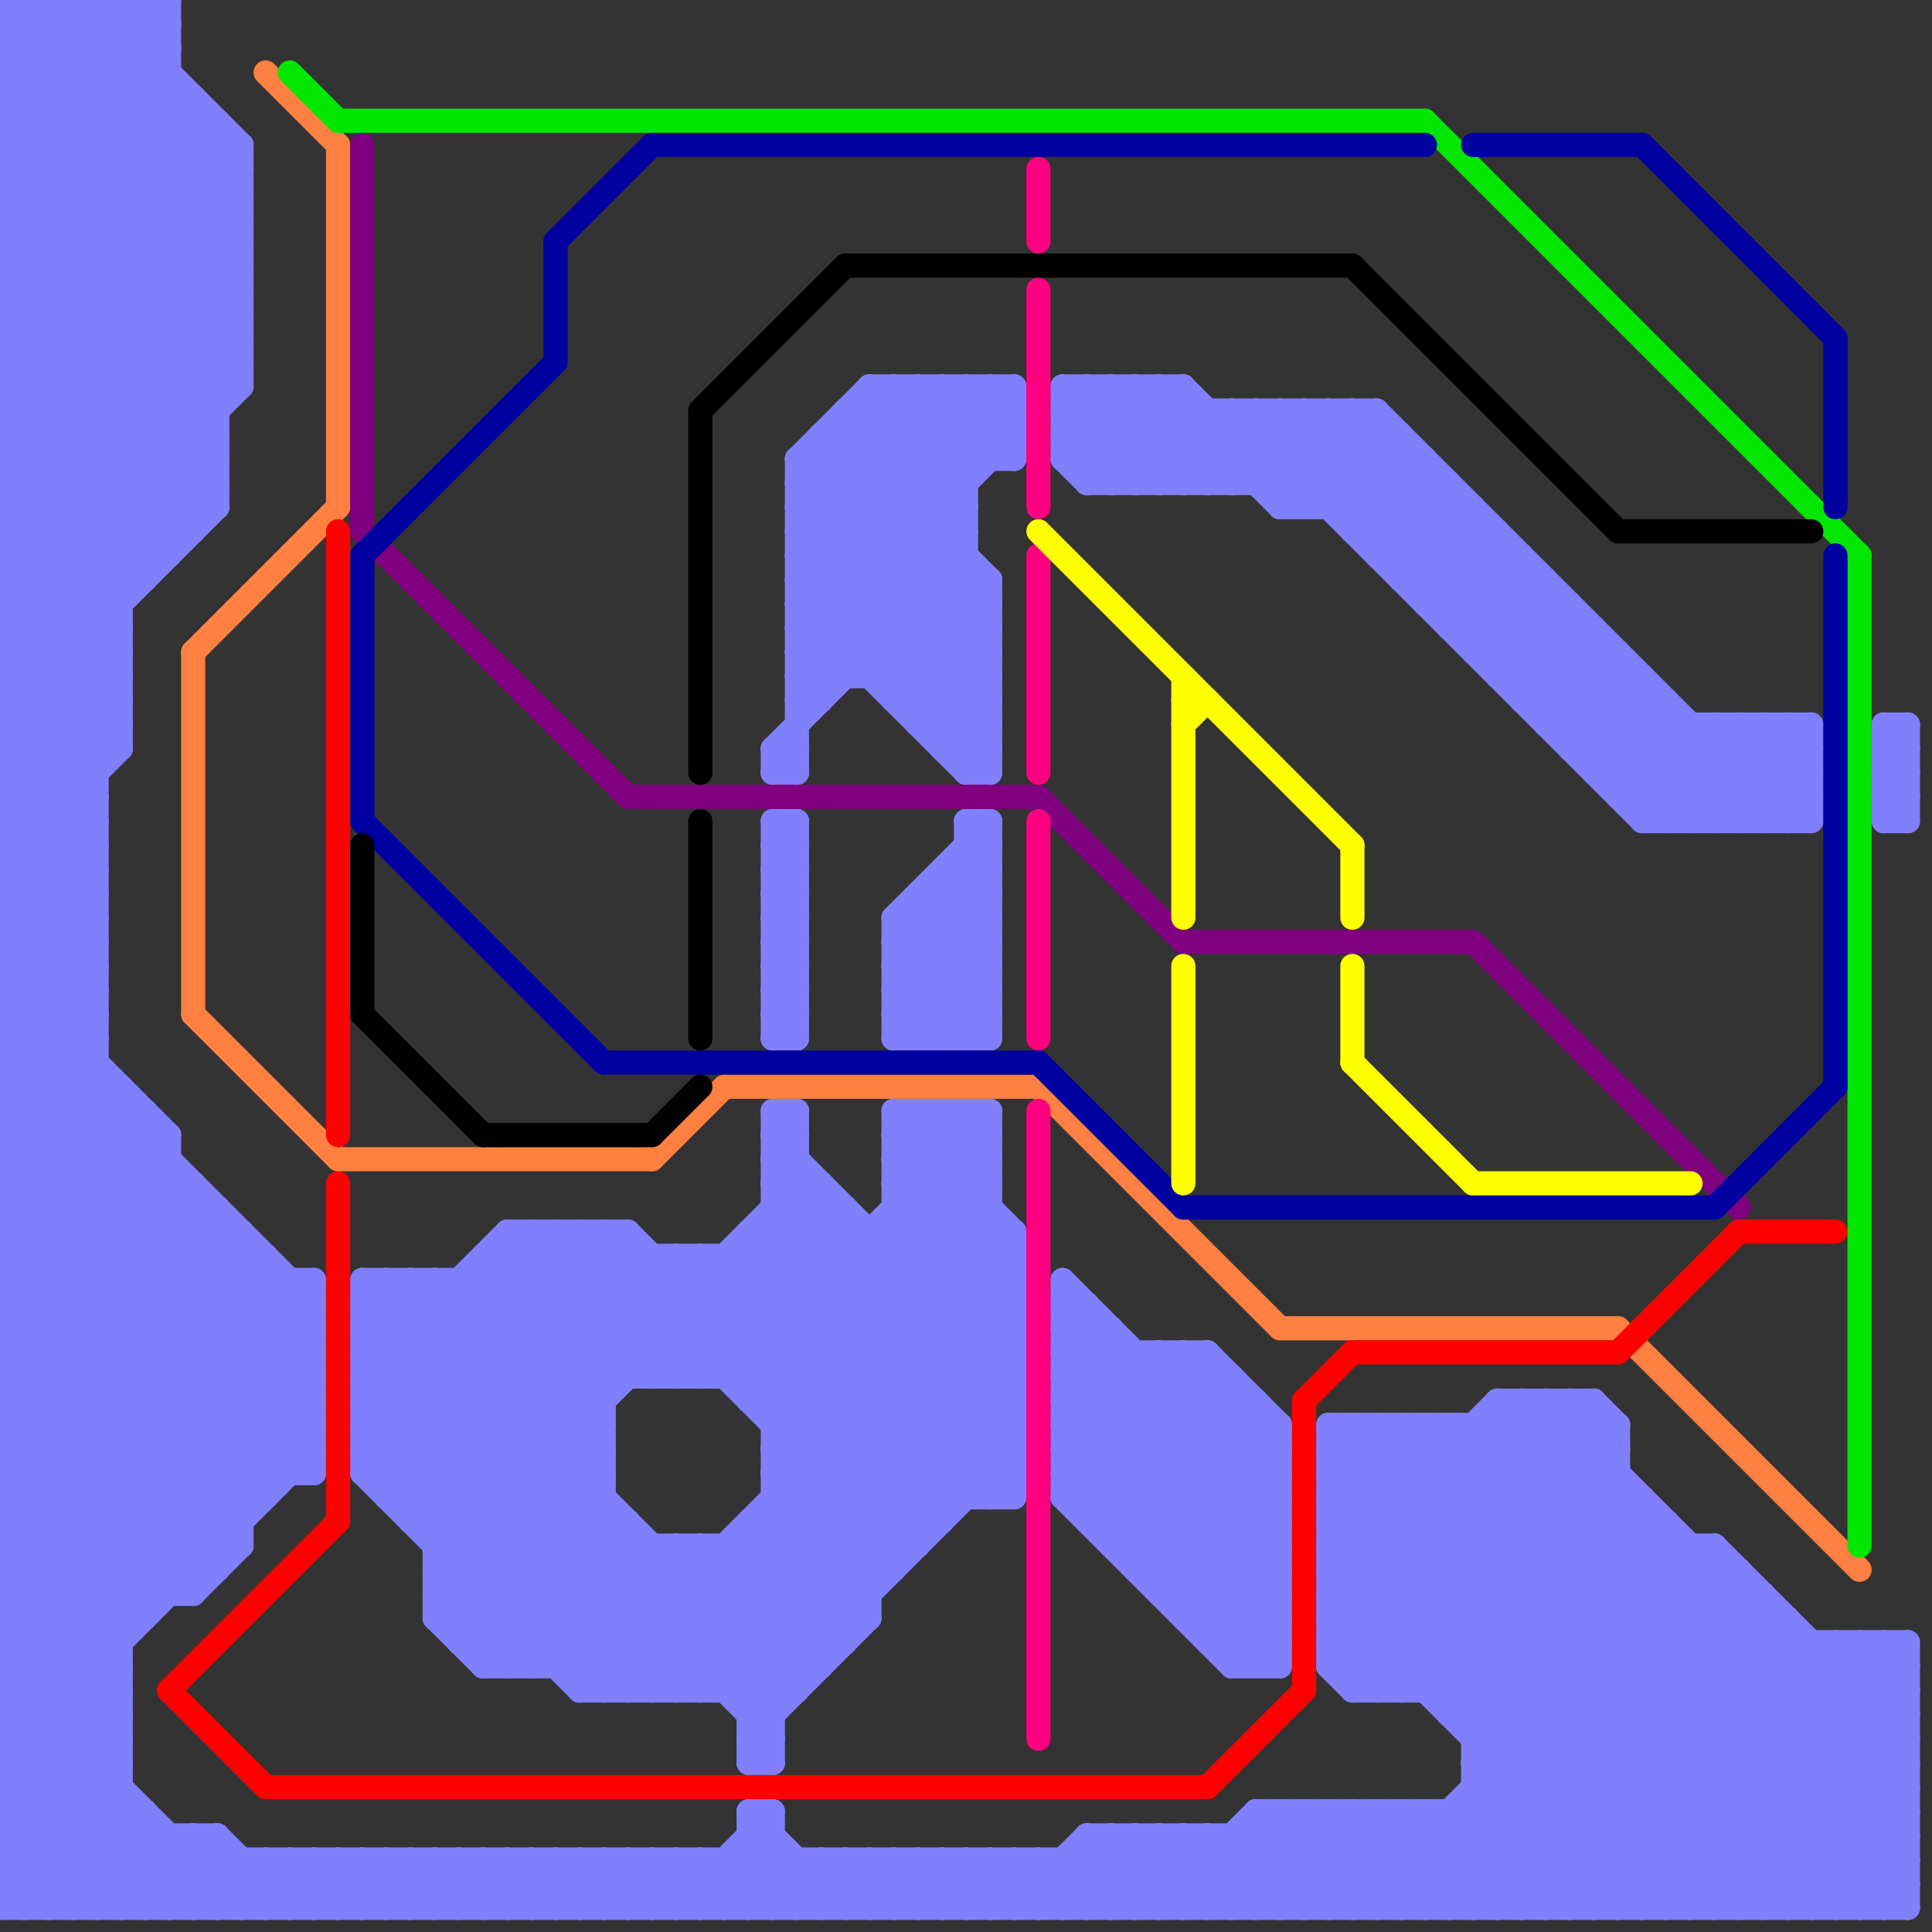 
<svg version="1.1" xmlns="http://www.w3.org/2000/svg" viewBox="0 0 80 80">
<rect x="0" y="0" width="80" height="80" fill="#333333" stroke="none"/>
<style>line { stroke-width: 1; fill: none; stroke-linecap: round; stroke-linejoin: round; } .c0 { stroke: #8080ff } .c1 { stroke: #ff8040 } .c2 { stroke: #ff0000 } .c3 { stroke: #00e600 } .c4 { stroke: #800080 } .c5 { stroke: #0000a0 } .c6 { stroke: #000000 } .c7 { stroke: #ff0080 } .c8 { stroke: #ffff00 }</style><line class="c0" x1="0" y1="5" x2="10" y2="15"/><line class="c0" x1="30" y1="77" x2="32" y2="79"/><line class="c0" x1="66" y1="58" x2="67" y2="59"/><line class="c0" x1="60" y1="75" x2="60" y2="79"/><line class="c0" x1="33" y1="25" x2="42" y2="16"/><line class="c0" x1="25" y1="51" x2="38" y2="64"/><line class="c0" x1="38" y1="79" x2="40" y2="77"/><line class="c0" x1="20" y1="52" x2="20" y2="69"/><line class="c0" x1="55" y1="60" x2="67" y2="60"/><line class="c0" x1="40" y1="35" x2="41" y2="35"/><line class="c0" x1="0" y1="2" x2="7" y2="2"/><line class="c0" x1="0" y1="3" x2="3" y2="0"/><line class="c0" x1="33" y1="26" x2="35" y2="28"/><line class="c0" x1="38" y1="77" x2="38" y2="79"/><line class="c0" x1="0" y1="16" x2="10" y2="6"/><line class="c0" x1="0" y1="53" x2="13" y2="53"/><line class="c0" x1="71" y1="64" x2="71" y2="79"/><line class="c0" x1="0" y1="63" x2="10" y2="63"/><line class="c0" x1="0" y1="55" x2="13" y2="55"/><line class="c0" x1="60" y1="25" x2="62" y2="23"/><line class="c0" x1="26" y1="70" x2="42" y2="54"/><line class="c0" x1="0" y1="74" x2="5" y2="74"/><line class="c0" x1="0" y1="66" x2="8" y2="66"/><line class="c0" x1="8" y1="76" x2="8" y2="79"/><line class="c0" x1="32" y1="60" x2="41" y2="51"/><line class="c0" x1="0" y1="75" x2="5" y2="70"/><line class="c0" x1="18" y1="65" x2="22" y2="69"/><line class="c0" x1="28" y1="77" x2="28" y2="79"/><line class="c0" x1="55" y1="63" x2="59" y2="59"/><line class="c0" x1="32" y1="32" x2="33" y2="32"/><line class="c0" x1="0" y1="72" x2="13" y2="59"/><line class="c0" x1="0" y1="34" x2="4" y2="38"/><line class="c0" x1="57" y1="70" x2="67" y2="60"/><line class="c0" x1="68" y1="34" x2="75" y2="34"/><line class="c0" x1="31" y1="71" x2="42" y2="60"/><line class="c0" x1="37" y1="42" x2="38" y2="43"/><line class="c0" x1="22" y1="51" x2="22" y2="69"/><line class="c0" x1="33" y1="26" x2="42" y2="17"/><line class="c0" x1="41" y1="16" x2="42" y2="17"/><line class="c0" x1="0" y1="20" x2="9" y2="20"/><line class="c0" x1="67" y1="33" x2="70" y2="30"/><line class="c0" x1="32" y1="46" x2="33" y2="47"/><line class="c0" x1="0" y1="8" x2="7" y2="1"/><line class="c0" x1="40" y1="32" x2="41" y2="32"/><line class="c0" x1="28" y1="52" x2="28" y2="57"/><line class="c0" x1="31" y1="51" x2="31" y2="58"/><line class="c0" x1="61" y1="27" x2="64" y2="24"/><line class="c0" x1="77" y1="79" x2="79" y2="77"/><line class="c0" x1="67" y1="79" x2="78" y2="68"/><line class="c0" x1="52" y1="69" x2="53" y2="68"/><line class="c0" x1="30" y1="52" x2="30" y2="57"/><line class="c0" x1="32" y1="59" x2="41" y2="50"/><line class="c0" x1="46" y1="64" x2="53" y2="64"/><line class="c0" x1="0" y1="16" x2="7" y2="23"/><line class="c0" x1="0" y1="74" x2="5" y2="69"/><line class="c0" x1="0" y1="48" x2="4" y2="44"/><line class="c0" x1="0" y1="56" x2="9" y2="65"/><line class="c0" x1="33" y1="77" x2="33" y2="79"/><line class="c0" x1="0" y1="76" x2="5" y2="71"/><line class="c0" x1="66" y1="32" x2="69" y2="29"/><line class="c0" x1="32" y1="38" x2="33" y2="39"/><line class="c0" x1="37" y1="41" x2="41" y2="37"/><line class="c0" x1="36" y1="77" x2="38" y2="79"/><line class="c0" x1="37" y1="38" x2="37" y2="43"/><line class="c0" x1="0" y1="69" x2="13" y2="56"/><line class="c0" x1="60" y1="79" x2="73" y2="66"/><line class="c0" x1="0" y1="71" x2="13" y2="58"/><line class="c0" x1="45" y1="16" x2="49" y2="20"/><line class="c0" x1="51" y1="68" x2="53" y2="66"/><line class="c0" x1="0" y1="25" x2="10" y2="15"/><line class="c0" x1="34" y1="77" x2="34" y2="79"/><line class="c0" x1="15" y1="59" x2="26" y2="70"/><line class="c0" x1="0" y1="7" x2="7" y2="0"/><line class="c0" x1="33" y1="21" x2="38" y2="16"/><line class="c0" x1="56" y1="22" x2="62" y2="22"/><line class="c0" x1="0" y1="13" x2="8" y2="5"/><line class="c0" x1="21" y1="79" x2="23" y2="77"/><line class="c0" x1="31" y1="77" x2="33" y2="79"/><line class="c0" x1="14" y1="77" x2="14" y2="79"/><line class="c0" x1="32" y1="49" x2="33" y2="48"/><line class="c0" x1="44" y1="60" x2="48" y2="56"/><line class="c0" x1="32" y1="41" x2="33" y2="40"/><line class="c0" x1="29" y1="52" x2="39" y2="62"/><line class="c0" x1="32" y1="43" x2="33" y2="42"/><line class="c0" x1="55" y1="60" x2="56" y2="59"/><line class="c0" x1="0" y1="28" x2="9" y2="19"/><line class="c0" x1="39" y1="77" x2="41" y2="79"/><line class="c0" x1="29" y1="64" x2="34" y2="69"/><line class="c0" x1="44" y1="59" x2="53" y2="59"/><line class="c0" x1="73" y1="79" x2="79" y2="73"/><line class="c0" x1="32" y1="37" x2="33" y2="38"/><line class="c0" x1="44" y1="59" x2="53" y2="68"/><line class="c0" x1="0" y1="25" x2="5" y2="30"/><line class="c0" x1="0" y1="73" x2="6" y2="79"/><line class="c0" x1="37" y1="48" x2="39" y2="46"/><line class="c0" x1="0" y1="15" x2="9" y2="6"/><line class="c0" x1="33" y1="24" x2="41" y2="32"/><line class="c0" x1="37" y1="41" x2="41" y2="41"/><line class="c0" x1="0" y1="58" x2="8" y2="66"/><line class="c0" x1="49" y1="76" x2="49" y2="79"/><line class="c0" x1="0" y1="24" x2="10" y2="14"/><line class="c0" x1="0" y1="60" x2="9" y2="51"/><line class="c0" x1="55" y1="62" x2="58" y2="59"/><line class="c0" x1="0" y1="26" x2="10" y2="16"/><line class="c0" x1="53" y1="79" x2="57" y2="75"/><line class="c0" x1="36" y1="17" x2="40" y2="21"/><line class="c0" x1="48" y1="56" x2="53" y2="61"/><line class="c0" x1="69" y1="63" x2="69" y2="79"/><line class="c0" x1="32" y1="40" x2="33" y2="41"/><line class="c0" x1="55" y1="59" x2="75" y2="79"/><line class="c0" x1="0" y1="12" x2="8" y2="4"/><line class="c0" x1="25" y1="51" x2="25" y2="70"/><line class="c0" x1="0" y1="63" x2="5" y2="68"/><line class="c0" x1="54" y1="75" x2="54" y2="79"/><line class="c0" x1="61" y1="74" x2="66" y2="79"/><line class="c0" x1="30" y1="57" x2="41" y2="46"/><line class="c0" x1="0" y1="51" x2="11" y2="62"/><line class="c0" x1="21" y1="77" x2="23" y2="79"/><line class="c0" x1="60" y1="20" x2="60" y2="26"/><line class="c0" x1="63" y1="29" x2="69" y2="29"/><line class="c0" x1="55" y1="79" x2="59" y2="75"/><line class="c0" x1="0" y1="54" x2="13" y2="54"/><line class="c0" x1="40" y1="32" x2="41" y2="31"/><line class="c0" x1="0" y1="64" x2="10" y2="64"/><line class="c0" x1="55" y1="62" x2="72" y2="79"/><line class="c0" x1="0" y1="73" x2="5" y2="73"/><line class="c0" x1="10" y1="6" x2="10" y2="16"/><line class="c0" x1="8" y1="4" x2="8" y2="22"/><line class="c0" x1="67" y1="32" x2="69" y2="30"/><line class="c0" x1="23" y1="77" x2="25" y2="79"/><line class="c0" x1="37" y1="47" x2="42" y2="52"/><line class="c0" x1="0" y1="31" x2="5" y2="31"/><line class="c0" x1="37" y1="43" x2="41" y2="39"/><line class="c0" x1="9" y1="79" x2="11" y2="77"/><line class="c0" x1="55" y1="69" x2="66" y2="58"/><line class="c0" x1="0" y1="25" x2="5" y2="25"/><line class="c0" x1="0" y1="31" x2="4" y2="35"/><line class="c0" x1="33" y1="23" x2="41" y2="31"/><line class="c0" x1="78" y1="34" x2="79" y2="34"/><line class="c0" x1="32" y1="38" x2="33" y2="38"/><line class="c0" x1="20" y1="69" x2="34" y2="69"/><line class="c0" x1="37" y1="46" x2="37" y2="65"/><line class="c0" x1="26" y1="51" x2="26" y2="57"/><line class="c0" x1="27" y1="77" x2="29" y2="79"/><line class="c0" x1="41" y1="16" x2="41" y2="19"/><line class="c0" x1="39" y1="46" x2="39" y2="63"/><line class="c0" x1="35" y1="17" x2="42" y2="17"/><line class="c0" x1="52" y1="17" x2="52" y2="20"/><line class="c0" x1="46" y1="16" x2="50" y2="20"/><line class="c0" x1="0" y1="17" x2="9" y2="17"/><line class="c0" x1="11" y1="77" x2="11" y2="79"/><line class="c0" x1="73" y1="66" x2="73" y2="79"/><line class="c0" x1="56" y1="21" x2="58" y2="19"/><line class="c0" x1="0" y1="11" x2="10" y2="11"/><line class="c0" x1="0" y1="44" x2="13" y2="57"/><line class="c0" x1="0" y1="13" x2="10" y2="13"/><line class="c0" x1="8" y1="49" x2="8" y2="66"/><line class="c0" x1="36" y1="16" x2="36" y2="28"/><line class="c0" x1="33" y1="19" x2="36" y2="16"/><line class="c0" x1="37" y1="40" x2="41" y2="36"/><line class="c0" x1="15" y1="77" x2="15" y2="79"/><line class="c0" x1="37" y1="42" x2="41" y2="38"/><line class="c0" x1="0" y1="46" x2="13" y2="59"/><line class="c0" x1="55" y1="61" x2="73" y2="79"/><line class="c0" x1="0" y1="33" x2="5" y2="28"/><line class="c0" x1="37" y1="43" x2="41" y2="43"/><line class="c0" x1="55" y1="67" x2="74" y2="67"/><line class="c0" x1="32" y1="37" x2="33" y2="37"/><line class="c0" x1="48" y1="16" x2="53" y2="21"/><line class="c0" x1="78" y1="79" x2="79" y2="78"/><line class="c0" x1="75" y1="68" x2="75" y2="79"/><line class="c0" x1="1" y1="0" x2="1" y2="79"/><line class="c0" x1="45" y1="20" x2="49" y2="16"/><line class="c0" x1="32" y1="50" x2="42" y2="60"/><line class="c0" x1="45" y1="77" x2="47" y2="79"/><line class="c0" x1="55" y1="64" x2="70" y2="79"/><line class="c0" x1="31" y1="75" x2="31" y2="79"/><line class="c0" x1="40" y1="43" x2="41" y2="42"/><line class="c0" x1="0" y1="1" x2="1" y2="0"/><line class="c0" x1="21" y1="51" x2="26" y2="51"/><line class="c0" x1="68" y1="79" x2="79" y2="68"/><line class="c0" x1="8" y1="76" x2="11" y2="79"/><line class="c0" x1="21" y1="52" x2="26" y2="57"/><line class="c0" x1="0" y1="46" x2="6" y2="46"/><line class="c0" x1="17" y1="63" x2="26" y2="63"/><line class="c0" x1="6" y1="75" x2="6" y2="79"/><line class="c0" x1="59" y1="59" x2="79" y2="79"/><line class="c0" x1="38" y1="30" x2="41" y2="30"/><line class="c0" x1="5" y1="0" x2="7" y2="2"/><line class="c0" x1="52" y1="79" x2="56" y2="75"/><line class="c0" x1="55" y1="67" x2="64" y2="58"/><line class="c0" x1="77" y1="68" x2="79" y2="70"/><line class="c0" x1="32" y1="40" x2="33" y2="40"/><line class="c0" x1="50" y1="76" x2="50" y2="79"/><line class="c0" x1="0" y1="48" x2="7" y2="48"/><line class="c0" x1="45" y1="54" x2="45" y2="63"/><line class="c0" x1="55" y1="17" x2="55" y2="21"/><line class="c0" x1="61" y1="79" x2="73" y2="67"/><line class="c0" x1="29" y1="77" x2="31" y2="79"/><line class="c0" x1="0" y1="62" x2="10" y2="52"/><line class="c0" x1="63" y1="28" x2="65" y2="26"/><line class="c0" x1="52" y1="75" x2="79" y2="75"/><line class="c0" x1="27" y1="52" x2="27" y2="57"/><line class="c0" x1="0" y1="24" x2="5" y2="29"/><line class="c0" x1="18" y1="64" x2="33" y2="49"/><line class="c0" x1="44" y1="77" x2="46" y2="79"/><line class="c0" x1="41" y1="24" x2="41" y2="32"/><line class="c0" x1="59" y1="25" x2="62" y2="22"/><line class="c0" x1="0" y1="15" x2="7" y2="22"/><line class="c0" x1="37" y1="40" x2="41" y2="40"/><line class="c0" x1="37" y1="42" x2="41" y2="42"/><line class="c0" x1="44" y1="19" x2="59" y2="19"/><line class="c0" x1="15" y1="57" x2="21" y2="51"/><line class="c0" x1="17" y1="79" x2="19" y2="77"/><line class="c0" x1="48" y1="56" x2="48" y2="66"/><line class="c0" x1="37" y1="77" x2="39" y2="79"/><line class="c0" x1="11" y1="79" x2="13" y2="77"/><line class="c0" x1="61" y1="75" x2="65" y2="79"/><line class="c0" x1="24" y1="77" x2="26" y2="79"/><line class="c0" x1="56" y1="59" x2="76" y2="79"/><line class="c0" x1="0" y1="23" x2="10" y2="13"/><line class="c0" x1="0" y1="59" x2="9" y2="50"/><line class="c0" x1="74" y1="67" x2="74" y2="79"/><line class="c0" x1="56" y1="79" x2="71" y2="64"/><line class="c0" x1="0" y1="67" x2="6" y2="67"/><line class="c0" x1="78" y1="34" x2="79" y2="33"/><line class="c0" x1="36" y1="16" x2="40" y2="20"/><line class="c0" x1="33" y1="19" x2="33" y2="32"/><line class="c0" x1="39" y1="43" x2="41" y2="41"/><line class="c0" x1="56" y1="17" x2="56" y2="22"/><line class="c0" x1="19" y1="79" x2="21" y2="77"/><line class="c0" x1="56" y1="69" x2="66" y2="59"/><line class="c0" x1="0" y1="62" x2="5" y2="67"/><line class="c0" x1="0" y1="64" x2="5" y2="69"/><line class="c0" x1="12" y1="53" x2="12" y2="61"/><line class="c0" x1="47" y1="16" x2="47" y2="20"/><line class="c0" x1="0" y1="50" x2="11" y2="61"/><line class="c0" x1="38" y1="16" x2="38" y2="30"/><line class="c0" x1="12" y1="79" x2="14" y2="77"/><line class="c0" x1="32" y1="39" x2="33" y2="39"/><line class="c0" x1="61" y1="74" x2="79" y2="74"/><line class="c0" x1="30" y1="77" x2="30" y2="79"/><line class="c0" x1="39" y1="31" x2="41" y2="31"/><line class="c0" x1="56" y1="75" x2="60" y2="79"/><line class="c0" x1="0" y1="61" x2="10" y2="51"/><line class="c0" x1="32" y1="48" x2="33" y2="48"/><line class="c0" x1="49" y1="20" x2="52" y2="17"/><line class="c0" x1="14" y1="79" x2="16" y2="77"/><line class="c0" x1="34" y1="18" x2="34" y2="29"/><line class="c0" x1="45" y1="76" x2="45" y2="79"/><line class="c0" x1="42" y1="51" x2="42" y2="62"/><line class="c0" x1="53" y1="17" x2="53" y2="21"/><line class="c0" x1="37" y1="40" x2="40" y2="43"/><line class="c0" x1="0" y1="26" x2="5" y2="26"/><line class="c0" x1="71" y1="30" x2="75" y2="34"/><line class="c0" x1="24" y1="70" x2="42" y2="52"/><line class="c0" x1="44" y1="58" x2="53" y2="67"/><line class="c0" x1="27" y1="57" x2="34" y2="50"/><line class="c0" x1="29" y1="79" x2="32" y2="76"/><line class="c0" x1="33" y1="27" x2="41" y2="27"/><line class="c0" x1="63" y1="79" x2="74" y2="68"/><line class="c0" x1="0" y1="37" x2="4" y2="33"/><line class="c0" x1="15" y1="55" x2="32" y2="72"/><line class="c0" x1="18" y1="67" x2="25" y2="60"/><line class="c0" x1="0" y1="39" x2="4" y2="35"/><line class="c0" x1="42" y1="77" x2="44" y2="79"/><line class="c0" x1="0" y1="5" x2="5" y2="0"/><line class="c0" x1="60" y1="71" x2="79" y2="71"/><line class="c0" x1="47" y1="76" x2="47" y2="79"/><line class="c0" x1="58" y1="24" x2="64" y2="24"/><line class="c0" x1="42" y1="16" x2="42" y2="19"/><line class="c0" x1="72" y1="34" x2="75" y2="31"/><line class="c0" x1="24" y1="70" x2="33" y2="70"/><line class="c0" x1="59" y1="75" x2="63" y2="79"/><line class="c0" x1="0" y1="51" x2="10" y2="51"/><line class="c0" x1="52" y1="75" x2="52" y2="79"/><line class="c0" x1="0" y1="65" x2="9" y2="65"/><line class="c0" x1="0" y1="24" x2="6" y2="24"/><line class="c0" x1="19" y1="77" x2="21" y2="79"/><line class="c0" x1="61" y1="27" x2="67" y2="27"/><line class="c0" x1="60" y1="26" x2="66" y2="26"/><line class="c0" x1="0" y1="55" x2="7" y2="48"/><line class="c0" x1="0" y1="19" x2="5" y2="24"/><line class="c0" x1="54" y1="17" x2="71" y2="34"/><line class="c0" x1="55" y1="62" x2="68" y2="62"/><line class="c0" x1="0" y1="8" x2="9" y2="17"/><line class="c0" x1="0" y1="21" x2="5" y2="26"/><line class="c0" x1="0" y1="61" x2="6" y2="67"/><line class="c0" x1="0" y1="4" x2="8" y2="4"/><line class="c0" x1="32" y1="75" x2="32" y2="79"/><line class="c0" x1="47" y1="64" x2="52" y2="59"/><line class="c0" x1="0" y1="10" x2="10" y2="10"/><line class="c0" x1="44" y1="57" x2="51" y2="57"/><line class="c0" x1="57" y1="23" x2="63" y2="23"/><line class="c0" x1="0" y1="12" x2="10" y2="12"/><line class="c0" x1="5" y1="0" x2="5" y2="31"/><line class="c0" x1="50" y1="56" x2="50" y2="68"/><line class="c0" x1="0" y1="14" x2="10" y2="14"/><line class="c0" x1="78" y1="68" x2="78" y2="79"/><line class="c0" x1="31" y1="72" x2="36" y2="67"/><line class="c0" x1="49" y1="76" x2="52" y2="79"/><line class="c0" x1="47" y1="56" x2="47" y2="65"/><line class="c0" x1="55" y1="65" x2="69" y2="79"/><line class="c0" x1="44" y1="61" x2="49" y2="56"/><line class="c0" x1="57" y1="59" x2="57" y2="70"/><line class="c0" x1="55" y1="65" x2="62" y2="58"/><line class="c0" x1="0" y1="6" x2="6" y2="0"/><line class="c0" x1="0" y1="38" x2="4" y2="34"/><line class="c0" x1="32" y1="51" x2="42" y2="61"/><line class="c0" x1="75" y1="30" x2="75" y2="34"/><line class="c0" x1="31" y1="63" x2="39" y2="63"/><line class="c0" x1="0" y1="37" x2="4" y2="37"/><line class="c0" x1="0" y1="39" x2="4" y2="39"/><line class="c0" x1="38" y1="46" x2="38" y2="64"/><line class="c0" x1="27" y1="64" x2="27" y2="70"/><line class="c0" x1="49" y1="56" x2="53" y2="60"/><line class="c0" x1="29" y1="57" x2="35" y2="51"/><line class="c0" x1="42" y1="79" x2="45" y2="76"/><line class="c0" x1="58" y1="59" x2="58" y2="70"/><line class="c0" x1="54" y1="21" x2="57" y2="18"/><line class="c0" x1="36" y1="77" x2="36" y2="79"/><line class="c0" x1="0" y1="58" x2="8" y2="50"/><line class="c0" x1="39" y1="36" x2="41" y2="38"/><line class="c0" x1="37" y1="29" x2="41" y2="25"/><line class="c0" x1="72" y1="79" x2="79" y2="72"/><line class="c0" x1="65" y1="25" x2="65" y2="31"/><line class="c0" x1="44" y1="62" x2="51" y2="69"/><line class="c0" x1="54" y1="75" x2="58" y2="79"/><line class="c0" x1="20" y1="53" x2="25" y2="58"/><line class="c0" x1="31" y1="63" x2="31" y2="73"/><line class="c0" x1="44" y1="79" x2="47" y2="76"/><line class="c0" x1="8" y1="66" x2="10" y2="64"/><line class="c0" x1="20" y1="79" x2="22" y2="77"/><line class="c0" x1="44" y1="18" x2="58" y2="18"/><line class="c0" x1="55" y1="59" x2="67" y2="59"/><line class="c0" x1="32" y1="61" x2="36" y2="65"/><line class="c0" x1="32" y1="39" x2="33" y2="38"/><line class="c0" x1="13" y1="53" x2="13" y2="61"/><line class="c0" x1="50" y1="68" x2="53" y2="65"/><line class="c0" x1="0" y1="75" x2="6" y2="75"/><line class="c0" x1="7" y1="76" x2="7" y2="79"/><line class="c0" x1="18" y1="53" x2="18" y2="67"/><line class="c0" x1="22" y1="79" x2="24" y2="77"/><line class="c0" x1="79" y1="68" x2="79" y2="79"/><line class="c0" x1="48" y1="66" x2="53" y2="66"/><line class="c0" x1="15" y1="53" x2="15" y2="61"/><line class="c0" x1="20" y1="68" x2="25" y2="63"/><line class="c0" x1="50" y1="20" x2="53" y2="17"/><line class="c0" x1="0" y1="61" x2="13" y2="61"/><line class="c0" x1="0" y1="36" x2="4" y2="36"/><line class="c0" x1="0" y1="38" x2="4" y2="38"/><line class="c0" x1="64" y1="30" x2="75" y2="30"/><line class="c0" x1="0" y1="1" x2="10" y2="11"/><line class="c0" x1="15" y1="58" x2="25" y2="58"/><line class="c0" x1="67" y1="33" x2="75" y2="33"/><line class="c0" x1="64" y1="29" x2="66" y2="27"/><line class="c0" x1="32" y1="49" x2="34" y2="49"/><line class="c0" x1="9" y1="5" x2="9" y2="21"/><line class="c0" x1="61" y1="73" x2="79" y2="73"/><line class="c0" x1="48" y1="76" x2="48" y2="79"/><line class="c0" x1="30" y1="64" x2="34" y2="68"/><line class="c0" x1="33" y1="28" x2="34" y2="29"/><line class="c0" x1="38" y1="37" x2="41" y2="37"/><line class="c0" x1="38" y1="43" x2="41" y2="40"/><line class="c0" x1="66" y1="79" x2="77" y2="68"/><line class="c0" x1="32" y1="47" x2="33" y2="47"/><line class="c0" x1="15" y1="56" x2="18" y2="53"/><line class="c0" x1="21" y1="51" x2="27" y2="57"/><line class="c0" x1="37" y1="29" x2="41" y2="29"/><line class="c0" x1="53" y1="75" x2="53" y2="79"/><line class="c0" x1="58" y1="23" x2="60" y2="21"/><line class="c0" x1="16" y1="62" x2="26" y2="52"/><line class="c0" x1="68" y1="33" x2="71" y2="30"/><line class="c0" x1="35" y1="17" x2="40" y2="22"/><line class="c0" x1="27" y1="70" x2="42" y2="55"/><line class="c0" x1="19" y1="53" x2="19" y2="68"/><line class="c0" x1="44" y1="57" x2="53" y2="66"/><line class="c0" x1="78" y1="30" x2="79" y2="31"/><line class="c0" x1="78" y1="32" x2="79" y2="33"/><line class="c0" x1="32" y1="60" x2="42" y2="60"/><line class="c0" x1="33" y1="28" x2="41" y2="28"/><line class="c0" x1="55" y1="75" x2="55" y2="79"/><line class="c0" x1="18" y1="66" x2="25" y2="59"/><line class="c0" x1="0" y1="52" x2="11" y2="52"/><line class="c0" x1="0" y1="70" x2="5" y2="70"/><line class="c0" x1="16" y1="53" x2="33" y2="70"/><line class="c0" x1="0" y1="72" x2="5" y2="72"/><line class="c0" x1="33" y1="79" x2="35" y2="77"/><line class="c0" x1="48" y1="66" x2="53" y2="61"/><line class="c0" x1="44" y1="19" x2="47" y2="16"/><line class="c0" x1="57" y1="17" x2="74" y2="34"/><line class="c0" x1="26" y1="77" x2="26" y2="79"/><line class="c0" x1="0" y1="2" x2="2" y2="0"/><line class="c0" x1="58" y1="70" x2="67" y2="61"/><line class="c0" x1="0" y1="36" x2="4" y2="40"/><line class="c0" x1="0" y1="1" x2="7" y2="1"/><line class="c0" x1="50" y1="56" x2="53" y2="59"/><line class="c0" x1="0" y1="0" x2="10" y2="10"/><line class="c0" x1="35" y1="79" x2="37" y2="77"/><line class="c0" x1="0" y1="38" x2="4" y2="42"/><line class="c0" x1="0" y1="30" x2="4" y2="34"/><line class="c0" x1="52" y1="76" x2="55" y2="79"/><line class="c0" x1="0" y1="54" x2="7" y2="47"/><line class="c0" x1="44" y1="56" x2="50" y2="56"/><line class="c0" x1="34" y1="49" x2="34" y2="69"/><line class="c0" x1="10" y1="79" x2="12" y2="77"/><line class="c0" x1="0" y1="7" x2="9" y2="16"/><line class="c0" x1="0" y1="9" x2="9" y2="18"/><line class="c0" x1="37" y1="48" x2="41" y2="48"/><line class="c0" x1="25" y1="70" x2="42" y2="53"/><line class="c0" x1="0" y1="32" x2="5" y2="27"/><line class="c0" x1="37" y1="50" x2="41" y2="50"/><line class="c0" x1="49" y1="66" x2="53" y2="62"/><line class="c0" x1="0" y1="34" x2="5" y2="29"/><line class="c0" x1="52" y1="17" x2="69" y2="34"/><line class="c0" x1="44" y1="18" x2="46" y2="16"/><line class="c0" x1="33" y1="23" x2="40" y2="23"/><line class="c0" x1="44" y1="59" x2="47" y2="56"/><line class="c0" x1="78" y1="30" x2="78" y2="34"/><line class="c0" x1="39" y1="79" x2="41" y2="77"/><line class="c0" x1="44" y1="53" x2="44" y2="62"/><line class="c0" x1="31" y1="76" x2="32" y2="76"/><line class="c0" x1="73" y1="34" x2="75" y2="32"/><line class="c0" x1="18" y1="53" x2="25" y2="60"/><line class="c0" x1="35" y1="18" x2="41" y2="24"/><line class="c0" x1="0" y1="49" x2="12" y2="61"/><line class="c0" x1="39" y1="16" x2="42" y2="19"/><line class="c0" x1="0" y1="4" x2="4" y2="0"/><line class="c0" x1="75" y1="79" x2="79" y2="75"/><line class="c0" x1="18" y1="67" x2="20" y2="69"/><line class="c0" x1="35" y1="50" x2="35" y2="68"/><line class="c0" x1="39" y1="31" x2="41" y2="29"/><line class="c0" x1="45" y1="79" x2="48" y2="76"/><line class="c0" x1="48" y1="65" x2="53" y2="60"/><line class="c0" x1="39" y1="77" x2="39" y2="79"/><line class="c0" x1="63" y1="58" x2="79" y2="74"/><line class="c0" x1="0" y1="44" x2="4" y2="40"/><line class="c0" x1="31" y1="57" x2="41" y2="47"/><line class="c0" x1="32" y1="34" x2="33" y2="35"/><line class="c0" x1="57" y1="75" x2="61" y2="79"/><line class="c0" x1="29" y1="52" x2="29" y2="57"/><line class="c0" x1="47" y1="79" x2="50" y2="76"/><line class="c0" x1="0" y1="0" x2="7" y2="0"/><line class="c0" x1="0" y1="67" x2="13" y2="54"/><line class="c0" x1="0" y1="57" x2="8" y2="49"/><line class="c0" x1="1" y1="0" x2="10" y2="9"/><line class="c0" x1="55" y1="65" x2="72" y2="65"/><line class="c0" x1="37" y1="28" x2="41" y2="24"/><line class="c0" x1="33" y1="29" x2="40" y2="22"/><line class="c0" x1="7" y1="0" x2="7" y2="23"/><line class="c0" x1="20" y1="52" x2="25" y2="57"/><line class="c0" x1="37" y1="49" x2="41" y2="49"/><line class="c0" x1="76" y1="79" x2="79" y2="76"/><line class="c0" x1="76" y1="68" x2="76" y2="79"/><line class="c0" x1="47" y1="76" x2="50" y2="79"/><line class="c0" x1="52" y1="58" x2="52" y2="69"/><line class="c0" x1="11" y1="52" x2="11" y2="62"/><line class="c0" x1="60" y1="59" x2="79" y2="78"/><line class="c0" x1="32" y1="46" x2="32" y2="73"/><line class="c0" x1="32" y1="32" x2="33" y2="31"/><line class="c0" x1="0" y1="27" x2="4" y2="31"/><line class="c0" x1="17" y1="63" x2="28" y2="52"/><line class="c0" x1="64" y1="24" x2="64" y2="30"/><line class="c0" x1="44" y1="18" x2="46" y2="20"/><line class="c0" x1="66" y1="58" x2="66" y2="79"/><line class="c0" x1="23" y1="79" x2="25" y2="77"/><line class="c0" x1="23" y1="51" x2="29" y2="57"/><line class="c0" x1="65" y1="58" x2="67" y2="60"/><line class="c0" x1="45" y1="63" x2="53" y2="63"/><line class="c0" x1="21" y1="77" x2="21" y2="79"/><line class="c0" x1="1" y1="79" x2="5" y2="75"/><line class="c0" x1="26" y1="51" x2="38" y2="63"/><line class="c0" x1="76" y1="68" x2="79" y2="71"/><line class="c0" x1="0" y1="18" x2="9" y2="18"/><line class="c0" x1="0" y1="35" x2="4" y2="35"/><line class="c0" x1="77" y1="68" x2="77" y2="79"/><line class="c0" x1="32" y1="46" x2="33" y2="46"/><line class="c0" x1="15" y1="60" x2="24" y2="51"/><line class="c0" x1="0" y1="48" x2="13" y2="61"/><line class="c0" x1="44" y1="55" x2="53" y2="64"/><line class="c0" x1="48" y1="76" x2="51" y2="79"/><line class="c0" x1="23" y1="77" x2="23" y2="79"/><line class="c0" x1="0" y1="51" x2="5" y2="46"/><line class="c0" x1="41" y1="79" x2="43" y2="77"/><line class="c0" x1="0" y1="44" x2="4" y2="44"/><line class="c0" x1="35" y1="17" x2="35" y2="28"/><line class="c0" x1="33" y1="20" x2="41" y2="28"/><line class="c0" x1="26" y1="77" x2="28" y2="79"/><line class="c0" x1="33" y1="22" x2="41" y2="30"/><line class="c0" x1="32" y1="34" x2="32" y2="43"/><line class="c0" x1="34" y1="79" x2="36" y2="77"/><line class="c0" x1="0" y1="20" x2="10" y2="10"/><line class="c0" x1="0" y1="76" x2="3" y2="79"/><line class="c0" x1="32" y1="31" x2="40" y2="23"/><line class="c0" x1="27" y1="77" x2="27" y2="79"/><line class="c0" x1="0" y1="22" x2="10" y2="12"/><line class="c0" x1="0" y1="46" x2="4" y2="42"/><line class="c0" x1="32" y1="36" x2="33" y2="37"/><line class="c0" x1="0" y1="62" x2="11" y2="62"/><line class="c0" x1="36" y1="79" x2="38" y2="77"/><line class="c0" x1="51" y1="76" x2="54" y2="79"/><line class="c0" x1="62" y1="28" x2="68" y2="28"/><line class="c0" x1="65" y1="79" x2="76" y2="68"/><line class="c0" x1="32" y1="59" x2="42" y2="59"/><line class="c0" x1="56" y1="75" x2="56" y2="79"/><line class="c0" x1="32" y1="61" x2="42" y2="61"/><line class="c0" x1="39" y1="36" x2="41" y2="36"/><line class="c0" x1="0" y1="69" x2="5" y2="69"/><line class="c0" x1="44" y1="17" x2="45" y2="16"/><line class="c0" x1="0" y1="71" x2="5" y2="71"/><line class="c0" x1="0" y1="76" x2="9" y2="76"/><line class="c0" x1="78" y1="33" x2="79" y2="34"/><line class="c0" x1="40" y1="36" x2="41" y2="37"/><line class="c0" x1="30" y1="70" x2="42" y2="58"/><line class="c0" x1="55" y1="69" x2="79" y2="69"/><line class="c0" x1="31" y1="51" x2="42" y2="62"/><line class="c0" x1="44" y1="54" x2="53" y2="63"/><line class="c0" x1="48" y1="79" x2="52" y2="75"/><line class="c0" x1="10" y1="51" x2="10" y2="64"/><line class="c0" x1="37" y1="39" x2="41" y2="35"/><line class="c0" x1="0" y1="50" x2="5" y2="45"/><line class="c0" x1="72" y1="30" x2="75" y2="33"/><line class="c0" x1="0" y1="35" x2="4" y2="39"/><line class="c0" x1="33" y1="19" x2="41" y2="27"/><line class="c0" x1="0" y1="29" x2="4" y2="33"/><line class="c0" x1="33" y1="21" x2="41" y2="29"/><line class="c0" x1="51" y1="69" x2="53" y2="69"/><line class="c0" x1="52" y1="20" x2="55" y2="17"/><line class="c0" x1="16" y1="77" x2="18" y2="79"/><line class="c0" x1="18" y1="65" x2="37" y2="65"/><line class="c0" x1="28" y1="70" x2="42" y2="56"/><line class="c0" x1="4" y1="0" x2="4" y2="79"/><line class="c0" x1="33" y1="19" x2="42" y2="19"/><line class="c0" x1="67" y1="59" x2="67" y2="79"/><line class="c0" x1="0" y1="31" x2="5" y2="26"/><line class="c0" x1="71" y1="64" x2="79" y2="72"/><line class="c0" x1="58" y1="75" x2="62" y2="79"/><line class="c0" x1="55" y1="68" x2="65" y2="58"/><line class="c0" x1="15" y1="55" x2="42" y2="55"/><line class="c0" x1="0" y1="45" x2="4" y2="41"/><line class="c0" x1="32" y1="35" x2="33" y2="36"/><line class="c0" x1="15" y1="57" x2="42" y2="57"/><line class="c0" x1="31" y1="73" x2="32" y2="73"/><line class="c0" x1="61" y1="73" x2="67" y2="79"/><line class="c0" x1="31" y1="75" x2="32" y2="75"/><line class="c0" x1="0" y1="49" x2="8" y2="49"/><line class="c0" x1="20" y1="77" x2="22" y2="79"/><line class="c0" x1="4" y1="0" x2="10" y2="6"/><line class="c0" x1="32" y1="31" x2="32" y2="32"/><line class="c0" x1="63" y1="58" x2="63" y2="79"/><line class="c0" x1="47" y1="20" x2="50" y2="17"/><line class="c0" x1="60" y1="75" x2="64" y2="79"/><line class="c0" x1="57" y1="79" x2="71" y2="65"/><line class="c0" x1="39" y1="30" x2="41" y2="28"/><line class="c0" x1="42" y1="77" x2="42" y2="79"/><line class="c0" x1="29" y1="77" x2="29" y2="79"/><line class="c0" x1="58" y1="18" x2="58" y2="24"/><line class="c0" x1="0" y1="40" x2="7" y2="47"/><line class="c0" x1="0" y1="55" x2="9" y2="64"/><line class="c0" x1="37" y1="38" x2="41" y2="34"/><line class="c0" x1="0" y1="28" x2="5" y2="28"/><line class="c0" x1="0" y1="53" x2="6" y2="47"/><line class="c0" x1="44" y1="54" x2="45" y2="54"/><line class="c0" x1="44" y1="77" x2="44" y2="79"/><line class="c0" x1="0" y1="66" x2="13" y2="53"/><line class="c0" x1="37" y1="39" x2="41" y2="39"/><line class="c0" x1="0" y1="68" x2="13" y2="55"/><line class="c0" x1="69" y1="79" x2="79" y2="69"/><line class="c0" x1="33" y1="28" x2="40" y2="21"/><line class="c0" x1="32" y1="48" x2="42" y2="58"/><line class="c0" x1="37" y1="77" x2="37" y2="79"/><line class="c0" x1="24" y1="77" x2="24" y2="79"/><line class="c0" x1="44" y1="16" x2="44" y2="19"/><line class="c0" x1="0" y1="77" x2="79" y2="77"/><line class="c0" x1="0" y1="79" x2="79" y2="79"/><line class="c0" x1="32" y1="60" x2="37" y2="65"/><line class="c0" x1="70" y1="34" x2="74" y2="30"/><line class="c0" x1="19" y1="67" x2="25" y2="61"/><line class="c0" x1="10" y1="77" x2="10" y2="79"/><line class="c0" x1="3" y1="79" x2="6" y2="76"/><line class="c0" x1="45" y1="20" x2="60" y2="20"/><line class="c0" x1="32" y1="38" x2="33" y2="37"/><line class="c0" x1="32" y1="36" x2="33" y2="36"/><line class="c0" x1="0" y1="6" x2="10" y2="16"/><line class="c0" x1="37" y1="16" x2="37" y2="29"/><line class="c0" x1="57" y1="22" x2="59" y2="20"/><line class="c0" x1="15" y1="58" x2="27" y2="70"/><line class="c0" x1="50" y1="17" x2="50" y2="20"/><line class="c0" x1="55" y1="21" x2="58" y2="18"/><line class="c0" x1="49" y1="16" x2="54" y2="21"/><line class="c0" x1="5" y1="79" x2="8" y2="76"/><line class="c0" x1="32" y1="61" x2="42" y2="51"/><line class="c0" x1="40" y1="34" x2="40" y2="43"/><line class="c0" x1="0" y1="20" x2="5" y2="25"/><line class="c0" x1="33" y1="27" x2="34" y2="28"/><line class="c0" x1="44" y1="56" x2="53" y2="65"/><line class="c0" x1="0" y1="22" x2="5" y2="27"/><line class="c0" x1="0" y1="41" x2="13" y2="54"/><line class="c0" x1="55" y1="60" x2="74" y2="79"/><line class="c0" x1="0" y1="43" x2="13" y2="56"/><line class="c0" x1="33" y1="20" x2="37" y2="16"/><line class="c0" x1="15" y1="61" x2="24" y2="70"/><line class="c0" x1="50" y1="67" x2="53" y2="64"/><line class="c0" x1="37" y1="38" x2="41" y2="38"/><line class="c0" x1="40" y1="16" x2="42" y2="18"/><line class="c0" x1="0" y1="19" x2="10" y2="9"/><line class="c0" x1="0" y1="56" x2="13" y2="56"/><line class="c0" x1="0" y1="21" x2="10" y2="11"/><line class="c0" x1="0" y1="58" x2="13" y2="58"/><line class="c0" x1="0" y1="13" x2="8" y2="21"/><line class="c0" x1="0" y1="60" x2="13" y2="60"/><line class="c0" x1="31" y1="58" x2="41" y2="48"/><line class="c0" x1="18" y1="77" x2="20" y2="79"/><line class="c0" x1="0" y1="47" x2="4" y2="43"/><line class="c0" x1="19" y1="53" x2="25" y2="59"/><line class="c0" x1="53" y1="20" x2="56" y2="17"/><line class="c0" x1="17" y1="77" x2="19" y2="79"/><line class="c0" x1="40" y1="46" x2="41" y2="47"/><line class="c0" x1="51" y1="79" x2="55" y2="75"/><line class="c0" x1="32" y1="37" x2="33" y2="36"/><line class="c0" x1="39" y1="36" x2="39" y2="43"/><line class="c0" x1="32" y1="35" x2="33" y2="35"/><line class="c0" x1="44" y1="58" x2="52" y2="58"/><line class="c0" x1="57" y1="17" x2="57" y2="23"/><line class="c0" x1="61" y1="72" x2="79" y2="72"/><line class="c0" x1="46" y1="55" x2="46" y2="64"/><line class="c0" x1="31" y1="73" x2="32" y2="72"/><line class="c0" x1="36" y1="28" x2="40" y2="24"/><line class="c0" x1="0" y1="60" x2="6" y2="66"/><line class="c0" x1="22" y1="77" x2="24" y2="79"/><line class="c0" x1="55" y1="68" x2="79" y2="68"/><line class="c0" x1="32" y1="50" x2="35" y2="50"/><line class="c0" x1="61" y1="72" x2="69" y2="64"/><line class="c0" x1="49" y1="56" x2="49" y2="67"/><line class="c0" x1="63" y1="29" x2="66" y2="26"/><line class="c0" x1="44" y1="62" x2="53" y2="62"/><line class="c0" x1="37" y1="51" x2="42" y2="56"/><line class="c0" x1="64" y1="58" x2="79" y2="73"/><line class="c0" x1="0" y1="11" x2="7" y2="4"/><line class="c0" x1="65" y1="30" x2="67" y2="28"/><line class="c0" x1="0" y1="28" x2="4" y2="32"/><line class="c0" x1="31" y1="76" x2="34" y2="79"/><line class="c0" x1="44" y1="17" x2="47" y2="20"/><line class="c0" x1="33" y1="25" x2="41" y2="25"/><line class="c0" x1="32" y1="40" x2="33" y2="39"/><line class="c0" x1="15" y1="53" x2="32" y2="70"/><line class="c0" x1="32" y1="79" x2="34" y2="77"/><line class="c0" x1="7" y1="79" x2="9" y2="77"/><line class="c0" x1="37" y1="38" x2="41" y2="42"/><line class="c0" x1="44" y1="56" x2="45" y2="55"/><line class="c0" x1="0" y1="14" x2="8" y2="22"/><line class="c0" x1="15" y1="56" x2="42" y2="56"/><line class="c0" x1="28" y1="64" x2="33" y2="69"/><line class="c0" x1="0" y1="72" x2="7" y2="79"/><line class="c0" x1="0" y1="14" x2="9" y2="5"/><line class="c0" x1="33" y1="46" x2="33" y2="70"/><line class="c0" x1="59" y1="79" x2="72" y2="66"/><line class="c0" x1="45" y1="62" x2="50" y2="57"/><line class="c0" x1="30" y1="52" x2="40" y2="62"/><line class="c0" x1="32" y1="41" x2="33" y2="42"/><line class="c0" x1="40" y1="77" x2="42" y2="79"/><line class="c0" x1="0" y1="75" x2="4" y2="79"/><line class="c0" x1="0" y1="32" x2="4" y2="32"/><line class="c0" x1="45" y1="16" x2="45" y2="20"/><line class="c0" x1="0" y1="6" x2="10" y2="6"/><line class="c0" x1="33" y1="24" x2="41" y2="16"/><line class="c0" x1="71" y1="34" x2="75" y2="30"/><line class="c0" x1="0" y1="8" x2="10" y2="8"/><line class="c0" x1="12" y1="77" x2="14" y2="79"/><line class="c0" x1="78" y1="31" x2="79" y2="32"/><line class="c0" x1="61" y1="71" x2="69" y2="63"/><line class="c0" x1="20" y1="69" x2="26" y2="63"/><line class="c0" x1="0" y1="52" x2="6" y2="46"/><line class="c0" x1="37" y1="48" x2="42" y2="53"/><line class="c0" x1="62" y1="58" x2="66" y2="58"/><line class="c0" x1="37" y1="50" x2="42" y2="55"/><line class="c0" x1="5" y1="45" x2="5" y2="79"/><line class="c0" x1="25" y1="79" x2="27" y2="77"/><line class="c0" x1="41" y1="77" x2="43" y2="79"/><line class="c0" x1="35" y1="77" x2="37" y2="79"/><line class="c0" x1="15" y1="54" x2="32" y2="71"/><line class="c0" x1="32" y1="47" x2="42" y2="57"/><line class="c0" x1="6" y1="79" x2="9" y2="76"/><line class="c0" x1="68" y1="28" x2="68" y2="34"/><line class="c0" x1="41" y1="34" x2="41" y2="43"/><line class="c0" x1="31" y1="51" x2="42" y2="51"/><line class="c0" x1="44" y1="16" x2="48" y2="20"/><line class="c0" x1="32" y1="48" x2="33" y2="47"/><line class="c0" x1="31" y1="75" x2="35" y2="79"/><line class="c0" x1="78" y1="68" x2="79" y2="69"/><line class="c0" x1="0" y1="78" x2="79" y2="78"/><line class="c0" x1="21" y1="69" x2="26" y2="64"/><line class="c0" x1="37" y1="49" x2="40" y2="46"/><line class="c0" x1="34" y1="19" x2="41" y2="26"/><line class="c0" x1="19" y1="68" x2="25" y2="62"/><line class="c0" x1="32" y1="42" x2="33" y2="43"/><line class="c0" x1="78" y1="31" x2="79" y2="31"/><line class="c0" x1="44" y1="19" x2="45" y2="20"/><line class="c0" x1="78" y1="33" x2="79" y2="33"/><line class="c0" x1="58" y1="24" x2="61" y2="21"/><line class="c0" x1="21" y1="51" x2="21" y2="69"/><line class="c0" x1="23" y1="69" x2="28" y2="64"/><line class="c0" x1="41" y1="62" x2="42" y2="61"/><line class="c0" x1="0" y1="37" x2="4" y2="41"/><line class="c0" x1="31" y1="72" x2="32" y2="73"/><line class="c0" x1="57" y1="59" x2="77" y2="79"/><line class="c0" x1="0" y1="47" x2="7" y2="47"/><line class="c0" x1="0" y1="39" x2="4" y2="43"/><line class="c0" x1="0" y1="71" x2="8" y2="79"/><line class="c0" x1="45" y1="76" x2="79" y2="76"/><line class="c0" x1="70" y1="30" x2="70" y2="34"/><line class="c0" x1="33" y1="27" x2="42" y2="18"/><line class="c0" x1="70" y1="79" x2="79" y2="70"/><line class="c0" x1="32" y1="35" x2="33" y2="34"/><line class="c0" x1="0" y1="42" x2="13" y2="55"/><line class="c0" x1="23" y1="51" x2="23" y2="69"/><line class="c0" x1="65" y1="58" x2="65" y2="79"/><line class="c0" x1="46" y1="20" x2="49" y2="17"/><line class="c0" x1="0" y1="74" x2="5" y2="79"/><line class="c0" x1="37" y1="16" x2="40" y2="19"/><line class="c0" x1="13" y1="79" x2="15" y2="77"/><line class="c0" x1="55" y1="66" x2="63" y2="58"/><line class="c0" x1="57" y1="23" x2="60" y2="20"/><line class="c0" x1="58" y1="59" x2="78" y2="79"/><line class="c0" x1="55" y1="69" x2="56" y2="70"/><line class="c0" x1="25" y1="77" x2="27" y2="79"/><line class="c0" x1="0" y1="57" x2="13" y2="57"/><line class="c0" x1="62" y1="27" x2="64" y2="25"/><line class="c0" x1="0" y1="59" x2="13" y2="59"/><line class="c0" x1="0" y1="34" x2="4" y2="34"/><line class="c0" x1="7" y1="47" x2="7" y2="66"/><line class="c0" x1="30" y1="64" x2="30" y2="70"/><line class="c0" x1="38" y1="38" x2="41" y2="41"/><line class="c0" x1="15" y1="79" x2="17" y2="77"/><line class="c0" x1="34" y1="18" x2="42" y2="18"/><line class="c0" x1="0" y1="0" x2="0" y2="79"/><line class="c0" x1="0" y1="77" x2="5" y2="72"/><line class="c0" x1="0" y1="79" x2="5" y2="74"/><line class="c0" x1="62" y1="59" x2="79" y2="76"/><line class="c0" x1="47" y1="65" x2="53" y2="65"/><line class="c0" x1="59" y1="24" x2="61" y2="22"/><line class="c0" x1="56" y1="70" x2="79" y2="70"/><line class="c0" x1="8" y1="79" x2="10" y2="77"/><line class="c0" x1="36" y1="51" x2="36" y2="67"/><line class="c0" x1="0" y1="30" x2="5" y2="30"/><line class="c0" x1="0" y1="22" x2="8" y2="22"/><line class="c0" x1="43" y1="79" x2="46" y2="76"/><line class="c0" x1="32" y1="41" x2="33" y2="41"/><line class="c0" x1="32" y1="43" x2="33" y2="43"/><line class="c0" x1="33" y1="20" x2="40" y2="20"/><line class="c0" x1="64" y1="79" x2="75" y2="68"/><line class="c0" x1="72" y1="65" x2="72" y2="79"/><line class="c0" x1="33" y1="22" x2="40" y2="22"/><line class="c0" x1="0" y1="64" x2="11" y2="53"/><line class="c0" x1="31" y1="52" x2="41" y2="62"/><line class="c0" x1="44" y1="61" x2="53" y2="61"/><line class="c0" x1="16" y1="53" x2="16" y2="62"/><line class="c0" x1="54" y1="17" x2="54" y2="21"/><line class="c0" x1="69" y1="29" x2="69" y2="34"/><line class="c0" x1="0" y1="10" x2="7" y2="3"/><line class="c0" x1="49" y1="79" x2="53" y2="75"/><line class="c0" x1="44" y1="53" x2="53" y2="62"/><line class="c0" x1="28" y1="57" x2="35" y2="50"/><line class="c0" x1="17" y1="53" x2="17" y2="63"/><line class="c0" x1="33" y1="24" x2="41" y2="24"/><line class="c0" x1="33" y1="29" x2="34" y2="29"/><line class="c0" x1="38" y1="77" x2="40" y2="79"/><line class="c0" x1="33" y1="26" x2="41" y2="26"/><line class="c0" x1="46" y1="16" x2="46" y2="20"/><line class="c0" x1="13" y1="77" x2="15" y2="79"/><line class="c0" x1="43" y1="77" x2="45" y2="79"/><line class="c0" x1="66" y1="32" x2="75" y2="32"/><line class="c0" x1="61" y1="73" x2="70" y2="64"/><line class="c0" x1="0" y1="2" x2="10" y2="12"/><line class="c0" x1="55" y1="66" x2="73" y2="66"/><line class="c0" x1="55" y1="63" x2="69" y2="63"/><line class="c0" x1="48" y1="16" x2="48" y2="20"/><line class="c0" x1="0" y1="78" x2="5" y2="73"/><line class="c0" x1="51" y1="20" x2="54" y2="17"/><line class="c0" x1="28" y1="64" x2="28" y2="70"/><line class="c0" x1="9" y1="50" x2="9" y2="65"/><line class="c0" x1="0" y1="5" x2="9" y2="5"/><line class="c0" x1="3" y1="0" x2="3" y2="79"/><line class="c0" x1="59" y1="70" x2="67" y2="62"/><line class="c0" x1="33" y1="22" x2="39" y2="16"/><line class="c0" x1="0" y1="36" x2="5" y2="31"/><line class="c0" x1="0" y1="73" x2="13" y2="60"/><line class="c0" x1="33" y1="25" x2="40" y2="32"/><line class="c0" x1="20" y1="52" x2="42" y2="52"/><line class="c0" x1="37" y1="46" x2="41" y2="46"/><line class="c0" x1="51" y1="57" x2="51" y2="69"/><line class="c0" x1="0" y1="23" x2="7" y2="23"/><line class="c0" x1="32" y1="42" x2="33" y2="42"/><line class="c0" x1="78" y1="31" x2="79" y2="30"/><line class="c0" x1="0" y1="7" x2="10" y2="7"/><line class="c0" x1="78" y1="33" x2="79" y2="32"/><line class="c0" x1="45" y1="76" x2="48" y2="79"/><line class="c0" x1="0" y1="9" x2="10" y2="9"/><line class="c0" x1="60" y1="26" x2="63" y2="23"/><line class="c0" x1="55" y1="61" x2="57" y2="59"/><line class="c0" x1="46" y1="76" x2="46" y2="79"/><line class="c0" x1="31" y1="72" x2="32" y2="72"/><line class="c0" x1="37" y1="49" x2="42" y2="54"/><line class="c0" x1="18" y1="67" x2="36" y2="67"/><line class="c0" x1="47" y1="16" x2="51" y2="20"/><line class="c0" x1="54" y1="79" x2="58" y2="75"/><line class="c0" x1="39" y1="16" x2="39" y2="31"/><line class="c0" x1="24" y1="69" x2="29" y2="64"/><line class="c0" x1="58" y1="79" x2="72" y2="65"/><line class="c0" x1="71" y1="30" x2="71" y2="34"/><line class="c0" x1="44" y1="61" x2="52" y2="69"/><line class="c0" x1="32" y1="47" x2="33" y2="46"/><line class="c0" x1="53" y1="59" x2="53" y2="69"/><line class="c0" x1="37" y1="47" x2="38" y2="46"/><line class="c0" x1="61" y1="26" x2="63" y2="24"/><line class="c0" x1="40" y1="31" x2="41" y2="30"/><line class="c0" x1="15" y1="55" x2="17" y2="53"/><line class="c0" x1="34" y1="18" x2="41" y2="25"/><line class="c0" x1="15" y1="56" x2="29" y2="70"/><line class="c0" x1="73" y1="30" x2="73" y2="34"/><line class="c0" x1="56" y1="70" x2="67" y2="59"/><line class="c0" x1="38" y1="16" x2="41" y2="19"/><line class="c0" x1="39" y1="37" x2="41" y2="39"/><line class="c0" x1="59" y1="59" x2="59" y2="70"/><line class="c0" x1="78" y1="30" x2="79" y2="30"/><line class="c0" x1="38" y1="30" x2="41" y2="27"/><line class="c0" x1="59" y1="75" x2="59" y2="79"/><line class="c0" x1="78" y1="32" x2="79" y2="32"/><line class="c0" x1="31" y1="70" x2="42" y2="59"/><line class="c0" x1="50" y1="68" x2="53" y2="68"/><line class="c0" x1="15" y1="57" x2="28" y2="70"/><line class="c0" x1="55" y1="67" x2="58" y2="70"/><line class="c0" x1="15" y1="58" x2="22" y2="51"/><line class="c0" x1="53" y1="21" x2="61" y2="21"/><line class="c0" x1="44" y1="55" x2="46" y2="55"/><line class="c0" x1="37" y1="47" x2="41" y2="47"/><line class="c0" x1="40" y1="16" x2="40" y2="32"/><line class="c0" x1="62" y1="22" x2="62" y2="28"/><line class="c0" x1="0" y1="11" x2="9" y2="20"/><line class="c0" x1="0" y1="53" x2="10" y2="63"/><line class="c0" x1="49" y1="16" x2="49" y2="20"/><line class="c0" x1="28" y1="77" x2="30" y2="79"/><line class="c0" x1="15" y1="54" x2="16" y2="53"/><line class="c0" x1="15" y1="60" x2="25" y2="70"/><line class="c0" x1="52" y1="75" x2="56" y2="79"/><line class="c0" x1="46" y1="64" x2="52" y2="58"/><line class="c0" x1="59" y1="19" x2="59" y2="25"/><line class="c0" x1="0" y1="65" x2="5" y2="70"/><line class="c0" x1="0" y1="67" x2="5" y2="72"/><line class="c0" x1="31" y1="64" x2="35" y2="68"/><line class="c0" x1="18" y1="66" x2="21" y2="69"/><line class="c0" x1="46" y1="76" x2="49" y2="79"/><line class="c0" x1="24" y1="51" x2="37" y2="64"/><line class="c0" x1="6" y1="46" x2="6" y2="67"/><line class="c0" x1="0" y1="33" x2="4" y2="33"/><line class="c0" x1="16" y1="79" x2="18" y2="77"/><line class="c0" x1="61" y1="21" x2="61" y2="27"/><line class="c0" x1="38" y1="37" x2="41" y2="40"/><line class="c0" x1="51" y1="76" x2="51" y2="79"/><line class="c0" x1="17" y1="62" x2="27" y2="52"/><line class="c0" x1="51" y1="17" x2="51" y2="20"/><line class="c0" x1="62" y1="58" x2="79" y2="75"/><line class="c0" x1="46" y1="63" x2="51" y2="58"/><line class="c0" x1="45" y1="63" x2="51" y2="57"/><line class="c0" x1="38" y1="37" x2="38" y2="43"/><line class="c0" x1="0" y1="27" x2="5" y2="27"/><line class="c0" x1="0" y1="29" x2="5" y2="29"/><line class="c0" x1="16" y1="77" x2="16" y2="79"/><line class="c0" x1="15" y1="59" x2="23" y2="51"/><line class="c0" x1="44" y1="17" x2="57" y2="17"/><line class="c0" x1="50" y1="79" x2="54" y2="75"/><line class="c0" x1="45" y1="19" x2="48" y2="16"/><line class="c0" x1="32" y1="34" x2="33" y2="34"/><line class="c0" x1="40" y1="46" x2="40" y2="62"/><line class="c0" x1="33" y1="21" x2="40" y2="21"/><line class="c0" x1="47" y1="65" x2="53" y2="59"/><line class="c0" x1="18" y1="77" x2="18" y2="79"/><line class="c0" x1="16" y1="61" x2="26" y2="51"/><line class="c0" x1="74" y1="30" x2="75" y2="31"/><line class="c0" x1="22" y1="51" x2="28" y2="57"/><line class="c0" x1="30" y1="79" x2="32" y2="77"/><line class="c0" x1="32" y1="42" x2="33" y2="41"/><line class="c0" x1="20" y1="77" x2="20" y2="79"/><line class="c0" x1="0" y1="19" x2="9" y2="19"/><line class="c0" x1="0" y1="56" x2="7" y2="49"/><line class="c0" x1="0" y1="21" x2="9" y2="21"/><line class="c0" x1="0" y1="70" x2="9" y2="79"/><line class="c0" x1="35" y1="77" x2="35" y2="79"/><line class="c0" x1="41" y1="46" x2="41" y2="62"/><line class="c0" x1="40" y1="34" x2="41" y2="35"/><line class="c0" x1="53" y1="17" x2="70" y2="34"/><line class="c0" x1="59" y1="25" x2="65" y2="25"/><line class="c0" x1="0" y1="9" x2="7" y2="2"/><line class="c0" x1="22" y1="77" x2="22" y2="79"/><line class="c0" x1="0" y1="30" x2="9" y2="21"/><line class="c0" x1="79" y1="30" x2="79" y2="34"/><line class="c0" x1="17" y1="53" x2="25" y2="61"/><line class="c0" x1="0" y1="33" x2="4" y2="37"/><line class="c0" x1="31" y1="79" x2="33" y2="77"/><line class="c0" x1="0" y1="15" x2="10" y2="15"/><line class="c0" x1="55" y1="17" x2="72" y2="34"/><line class="c0" x1="55" y1="59" x2="55" y2="69"/><line class="c0" x1="0" y1="78" x2="1" y2="79"/><line class="c0" x1="0" y1="35" x2="5" y2="30"/><line class="c0" x1="46" y1="79" x2="49" y2="76"/><line class="c0" x1="18" y1="63" x2="29" y2="52"/><line class="c0" x1="29" y1="64" x2="29" y2="70"/><line class="c0" x1="32" y1="39" x2="33" y2="40"/><line class="c0" x1="61" y1="59" x2="61" y2="79"/><line class="c0" x1="78" y1="32" x2="79" y2="31"/><line class="c0" x1="32" y1="31" x2="33" y2="32"/><line class="c0" x1="15" y1="53" x2="42" y2="53"/><line class="c0" x1="74" y1="30" x2="74" y2="34"/><line class="c0" x1="34" y1="77" x2="36" y2="79"/><line class="c0" x1="31" y1="58" x2="42" y2="58"/><line class="c0" x1="31" y1="71" x2="32" y2="71"/><line class="c0" x1="18" y1="66" x2="36" y2="66"/><line class="c0" x1="24" y1="51" x2="24" y2="70"/><line class="c0" x1="38" y1="46" x2="41" y2="49"/><line class="c0" x1="14" y1="77" x2="16" y2="79"/><line class="c0" x1="15" y1="60" x2="25" y2="60"/><line class="c0" x1="32" y1="58" x2="41" y2="49"/><line class="c0" x1="56" y1="59" x2="56" y2="70"/><line class="c0" x1="40" y1="77" x2="40" y2="79"/><line class="c0" x1="19" y1="68" x2="35" y2="68"/><line class="c0" x1="60" y1="71" x2="68" y2="63"/><line class="c0" x1="62" y1="28" x2="65" y2="25"/><line class="c0" x1="53" y1="75" x2="57" y2="79"/><line class="c0" x1="2" y1="0" x2="10" y2="8"/><line class="c0" x1="9" y1="76" x2="9" y2="79"/><line class="c0" x1="56" y1="22" x2="59" y2="19"/><line class="c0" x1="44" y1="58" x2="46" y2="56"/><line class="c0" x1="32" y1="62" x2="36" y2="66"/><line class="c0" x1="24" y1="79" x2="26" y2="77"/><line class="c0" x1="18" y1="79" x2="20" y2="77"/><line class="c0" x1="16" y1="62" x2="25" y2="62"/><line class="c0" x1="55" y1="75" x2="59" y2="79"/><line class="c0" x1="36" y1="16" x2="42" y2="16"/><line class="c0" x1="0" y1="18" x2="10" y2="8"/><line class="c0" x1="0" y1="10" x2="9" y2="19"/><line class="c0" x1="26" y1="79" x2="28" y2="77"/><line class="c0" x1="49" y1="67" x2="53" y2="63"/><line class="c0" x1="0" y1="52" x2="10" y2="62"/><line class="c0" x1="0" y1="54" x2="10" y2="64"/><line class="c0" x1="44" y1="55" x2="45" y2="54"/><line class="c0" x1="37" y1="39" x2="41" y2="43"/><line class="c0" x1="62" y1="58" x2="62" y2="79"/><line class="c0" x1="66" y1="31" x2="68" y2="29"/><line class="c0" x1="17" y1="77" x2="17" y2="79"/><line class="c0" x1="22" y1="69" x2="27" y2="64"/><line class="c0" x1="0" y1="66" x2="5" y2="71"/><line class="c0" x1="31" y1="63" x2="35" y2="67"/><line class="c0" x1="6" y1="0" x2="6" y2="24"/><line class="c0" x1="2" y1="79" x2="6" y2="75"/><line class="c0" x1="15" y1="59" x2="25" y2="59"/><line class="c0" x1="0" y1="4" x2="10" y2="14"/><line class="c0" x1="0" y1="68" x2="5" y2="73"/><line class="c0" x1="15" y1="61" x2="25" y2="61"/><line class="c0" x1="0" y1="59" x2="7" y2="66"/><line class="c0" x1="26" y1="63" x2="26" y2="70"/><line class="c0" x1="64" y1="58" x2="64" y2="79"/><line class="c0" x1="0" y1="45" x2="5" y2="45"/><line class="c0" x1="0" y1="26" x2="5" y2="31"/><line class="c0" x1="0" y1="45" x2="13" y2="58"/><line class="c0" x1="19" y1="77" x2="19" y2="79"/><line class="c0" x1="0" y1="47" x2="13" y2="60"/><line class="c0" x1="44" y1="57" x2="46" y2="55"/><line class="c0" x1="0" y1="57" x2="8" y2="65"/><line class="c0" x1="40" y1="34" x2="41" y2="34"/><line class="c0" x1="32" y1="63" x2="36" y2="67"/><line class="c0" x1="57" y1="75" x2="57" y2="79"/><line class="c0" x1="0" y1="63" x2="11" y2="52"/><line class="c0" x1="62" y1="79" x2="74" y2="67"/><line class="c0" x1="33" y1="34" x2="33" y2="43"/><line class="c0" x1="32" y1="49" x2="42" y2="59"/><line class="c0" x1="0" y1="3" x2="7" y2="3"/><line class="c0" x1="0" y1="18" x2="6" y2="24"/><line class="c0" x1="18" y1="65" x2="34" y2="49"/><line class="c0" x1="33" y1="23" x2="40" y2="16"/><line class="c0" x1="65" y1="31" x2="75" y2="31"/><line class="c0" x1="38" y1="29" x2="41" y2="26"/><line class="c0" x1="0" y1="17" x2="10" y2="7"/><line class="c0" x1="68" y1="62" x2="68" y2="79"/><line class="c0" x1="0" y1="41" x2="4" y2="37"/><line class="c0" x1="0" y1="43" x2="4" y2="39"/><line class="c0" x1="37" y1="79" x2="39" y2="77"/><line class="c0" x1="60" y1="59" x2="60" y2="71"/><line class="c0" x1="49" y1="67" x2="53" y2="67"/><line class="c0" x1="65" y1="31" x2="68" y2="28"/><line class="c0" x1="32" y1="31" x2="33" y2="31"/><line class="c0" x1="0" y1="65" x2="12" y2="53"/><line class="c0" x1="11" y1="77" x2="13" y2="79"/><line class="c0" x1="61" y1="59" x2="79" y2="77"/><line class="c0" x1="0" y1="68" x2="5" y2="68"/><line class="c0" x1="74" y1="79" x2="79" y2="74"/><line class="c0" x1="28" y1="52" x2="39" y2="63"/><line class="c0" x1="0" y1="27" x2="9" y2="18"/><line class="c0" x1="0" y1="23" x2="5" y2="28"/><line class="c0" x1="40" y1="35" x2="41" y2="36"/><line class="c0" x1="0" y1="12" x2="9" y2="21"/><line class="c0" x1="70" y1="64" x2="70" y2="79"/><line class="c0" x1="12" y1="77" x2="12" y2="79"/><line class="c0" x1="3" y1="0" x2="10" y2="7"/><line class="c0" x1="0" y1="69" x2="10" y2="79"/><line class="c0" x1="15" y1="77" x2="17" y2="79"/><line class="c0" x1="48" y1="20" x2="51" y2="17"/><line class="c0" x1="0" y1="16" x2="10" y2="16"/><line class="c0" x1="37" y1="41" x2="39" y2="43"/><line class="c0" x1="56" y1="17" x2="73" y2="34"/><line class="c0" x1="32" y1="36" x2="33" y2="35"/><line class="c0" x1="55" y1="64" x2="60" y2="59"/><line class="c0" x1="64" y1="30" x2="67" y2="27"/><line class="c0" x1="71" y1="79" x2="79" y2="71"/><line class="c0" x1="0" y1="17" x2="6" y2="23"/><line class="c0" x1="6" y1="0" x2="7" y2="1"/><line class="c0" x1="41" y1="77" x2="41" y2="79"/><line class="c0" x1="74" y1="34" x2="75" y2="33"/><line class="c0" x1="0" y1="40" x2="4" y2="36"/><line class="c0" x1="13" y1="77" x2="13" y2="79"/><line class="c0" x1="0" y1="42" x2="4" y2="38"/><line class="c0" x1="18" y1="64" x2="38" y2="64"/><line class="c0" x1="15" y1="54" x2="42" y2="54"/><line class="c0" x1="44" y1="16" x2="49" y2="16"/><line class="c0" x1="2" y1="0" x2="2" y2="79"/><line class="c0" x1="67" y1="27" x2="67" y2="33"/><line class="c0" x1="43" y1="77" x2="43" y2="79"/><line class="c0" x1="0" y1="41" x2="4" y2="41"/><line class="c0" x1="68" y1="34" x2="72" y2="30"/><line class="c0" x1="0" y1="49" x2="4" y2="45"/><line class="c0" x1="0" y1="43" x2="4" y2="43"/><line class="c0" x1="53" y1="21" x2="57" y2="17"/><line class="c0" x1="40" y1="79" x2="42" y2="77"/><line class="c0" x1="9" y1="76" x2="12" y2="79"/><line class="c0" x1="0" y1="70" x2="13" y2="57"/><line class="c0" x1="27" y1="79" x2="29" y2="77"/><line class="c0" x1="39" y1="46" x2="41" y2="48"/><line class="c0" x1="32" y1="62" x2="42" y2="62"/><line class="c0" x1="55" y1="63" x2="71" y2="79"/><line class="c0" x1="0" y1="50" x2="9" y2="50"/><line class="c0" x1="60" y1="70" x2="68" y2="62"/><line class="c0" x1="51" y1="17" x2="68" y2="34"/><line class="c0" x1="51" y1="69" x2="53" y2="67"/><line class="c0" x1="69" y1="34" x2="73" y2="30"/><line class="c0" x1="15" y1="61" x2="25" y2="51"/><line class="c0" x1="28" y1="79" x2="32" y2="75"/><line class="c0" x1="37" y1="46" x2="42" y2="51"/><line class="c0" x1="55" y1="64" x2="71" y2="64"/><line class="c0" x1="66" y1="26" x2="66" y2="32"/><line class="c0" x1="55" y1="61" x2="67" y2="61"/><line class="c0" x1="55" y1="66" x2="68" y2="79"/><line class="c0" x1="0" y1="32" x2="4" y2="36"/><line class="c0" x1="63" y1="23" x2="63" y2="29"/><line class="c0" x1="50" y1="76" x2="53" y2="79"/><line class="c0" x1="55" y1="68" x2="57" y2="70"/><line class="c0" x1="25" y1="77" x2="25" y2="79"/><line class="c0" x1="0" y1="29" x2="9" y2="20"/><line class="c0" x1="44" y1="62" x2="50" y2="56"/><line class="c0" x1="72" y1="30" x2="72" y2="34"/><line class="c0" x1="44" y1="60" x2="53" y2="60"/><line class="c0" x1="29" y1="70" x2="42" y2="57"/><line class="c0" x1="0" y1="40" x2="4" y2="40"/><line class="c0" x1="58" y1="75" x2="58" y2="79"/><line class="c0" x1="0" y1="42" x2="4" y2="42"/><line class="c0" x1="4" y1="79" x2="7" y2="76"/><line class="c0" x1="44" y1="60" x2="53" y2="69"/><line class="c0" x1="0" y1="77" x2="2" y2="79"/><line class="c0" x1="73" y1="30" x2="75" y2="32"/><line class="c0" x1="0" y1="3" x2="10" y2="13"/><line class="c1" x1="8" y1="42" x2="14" y2="48"/><line class="c1" x1="43" y1="45" x2="53" y2="55"/><line class="c1" x1="30" y1="45" x2="43" y2="45"/><line class="c1" x1="14" y1="6" x2="14" y2="21"/><line class="c1" x1="8" y1="27" x2="8" y2="42"/><line class="c1" x1="53" y1="55" x2="67" y2="55"/><line class="c1" x1="8" y1="27" x2="14" y2="21"/><line class="c1" x1="27" y1="48" x2="30" y2="45"/><line class="c1" x1="11" y1="3" x2="14" y2="6"/><line class="c1" x1="14" y1="48" x2="27" y2="48"/><line class="c1" x1="67" y1="55" x2="77" y2="65"/><line class="c2" x1="14" y1="22" x2="14" y2="47"/><line class="c2" x1="54" y1="58" x2="54" y2="70"/><line class="c2" x1="7" y1="70" x2="11" y2="74"/><line class="c2" x1="67" y1="56" x2="72" y2="51"/><line class="c2" x1="50" y1="74" x2="54" y2="70"/><line class="c2" x1="72" y1="51" x2="76" y2="51"/><line class="c2" x1="56" y1="56" x2="67" y2="56"/><line class="c2" x1="54" y1="58" x2="56" y2="56"/><line class="c2" x1="11" y1="74" x2="50" y2="74"/><line class="c2" x1="7" y1="70" x2="14" y2="63"/><line class="c2" x1="14" y1="49" x2="14" y2="63"/><line class="c3" x1="14" y1="5" x2="59" y2="5"/><line class="c3" x1="12" y1="3" x2="14" y2="5"/><line class="c3" x1="77" y1="23" x2="77" y2="64"/><line class="c3" x1="59" y1="5" x2="77" y2="23"/><line class="c4" x1="61" y1="39" x2="72" y2="50"/><line class="c4" x1="49" y1="39" x2="61" y2="39"/><line class="c4" x1="26" y1="33" x2="43" y2="33"/><line class="c4" x1="15" y1="6" x2="15" y2="22"/><line class="c4" x1="43" y1="33" x2="49" y2="39"/><line class="c4" x1="15" y1="22" x2="26" y2="33"/><line class="c5" x1="49" y1="50" x2="71" y2="50"/><line class="c5" x1="61" y1="6" x2="68" y2="6"/><line class="c5" x1="23" y1="10" x2="27" y2="6"/><line class="c5" x1="43" y1="44" x2="49" y2="50"/><line class="c5" x1="15" y1="23" x2="15" y2="34"/><line class="c5" x1="15" y1="34" x2="25" y2="44"/><line class="c5" x1="76" y1="14" x2="76" y2="21"/><line class="c5" x1="27" y1="6" x2="59" y2="6"/><line class="c5" x1="15" y1="23" x2="23" y2="15"/><line class="c5" x1="71" y1="50" x2="76" y2="45"/><line class="c5" x1="23" y1="10" x2="23" y2="15"/><line class="c5" x1="25" y1="44" x2="43" y2="44"/><line class="c5" x1="76" y1="23" x2="76" y2="45"/><line class="c5" x1="68" y1="6" x2="76" y2="14"/><line class="c6" x1="29" y1="17" x2="35" y2="11"/><line class="c6" x1="15" y1="42" x2="20" y2="47"/><line class="c6" x1="56" y1="11" x2="67" y2="22"/><line class="c6" x1="35" y1="11" x2="56" y2="11"/><line class="c6" x1="29" y1="34" x2="29" y2="43"/><line class="c6" x1="15" y1="35" x2="15" y2="42"/><line class="c6" x1="27" y1="47" x2="29" y2="45"/><line class="c6" x1="20" y1="47" x2="27" y2="47"/><line class="c6" x1="67" y1="22" x2="75" y2="22"/><line class="c6" x1="29" y1="17" x2="29" y2="32"/><line class="c7" x1="43" y1="34" x2="43" y2="43"/><line class="c7" x1="43" y1="7" x2="43" y2="10"/><line class="c7" x1="43" y1="12" x2="43" y2="21"/><line class="c7" x1="43" y1="46" x2="43" y2="72"/><line class="c7" x1="43" y1="23" x2="43" y2="32"/><line class="c8" x1="56" y1="40" x2="56" y2="44"/><line class="c8" x1="49" y1="28" x2="49" y2="38"/><line class="c8" x1="49" y1="40" x2="49" y2="49"/><line class="c8" x1="61" y1="49" x2="70" y2="49"/><line class="c8" x1="56" y1="35" x2="56" y2="38"/><line class="c8" x1="43" y1="22" x2="56" y2="35"/><line class="c8" x1="49" y1="30" x2="50" y2="29"/><line class="c8" x1="49" y1="29" x2="50" y2="29"/><line class="c8" x1="56" y1="44" x2="61" y2="49"/>


</svg>

